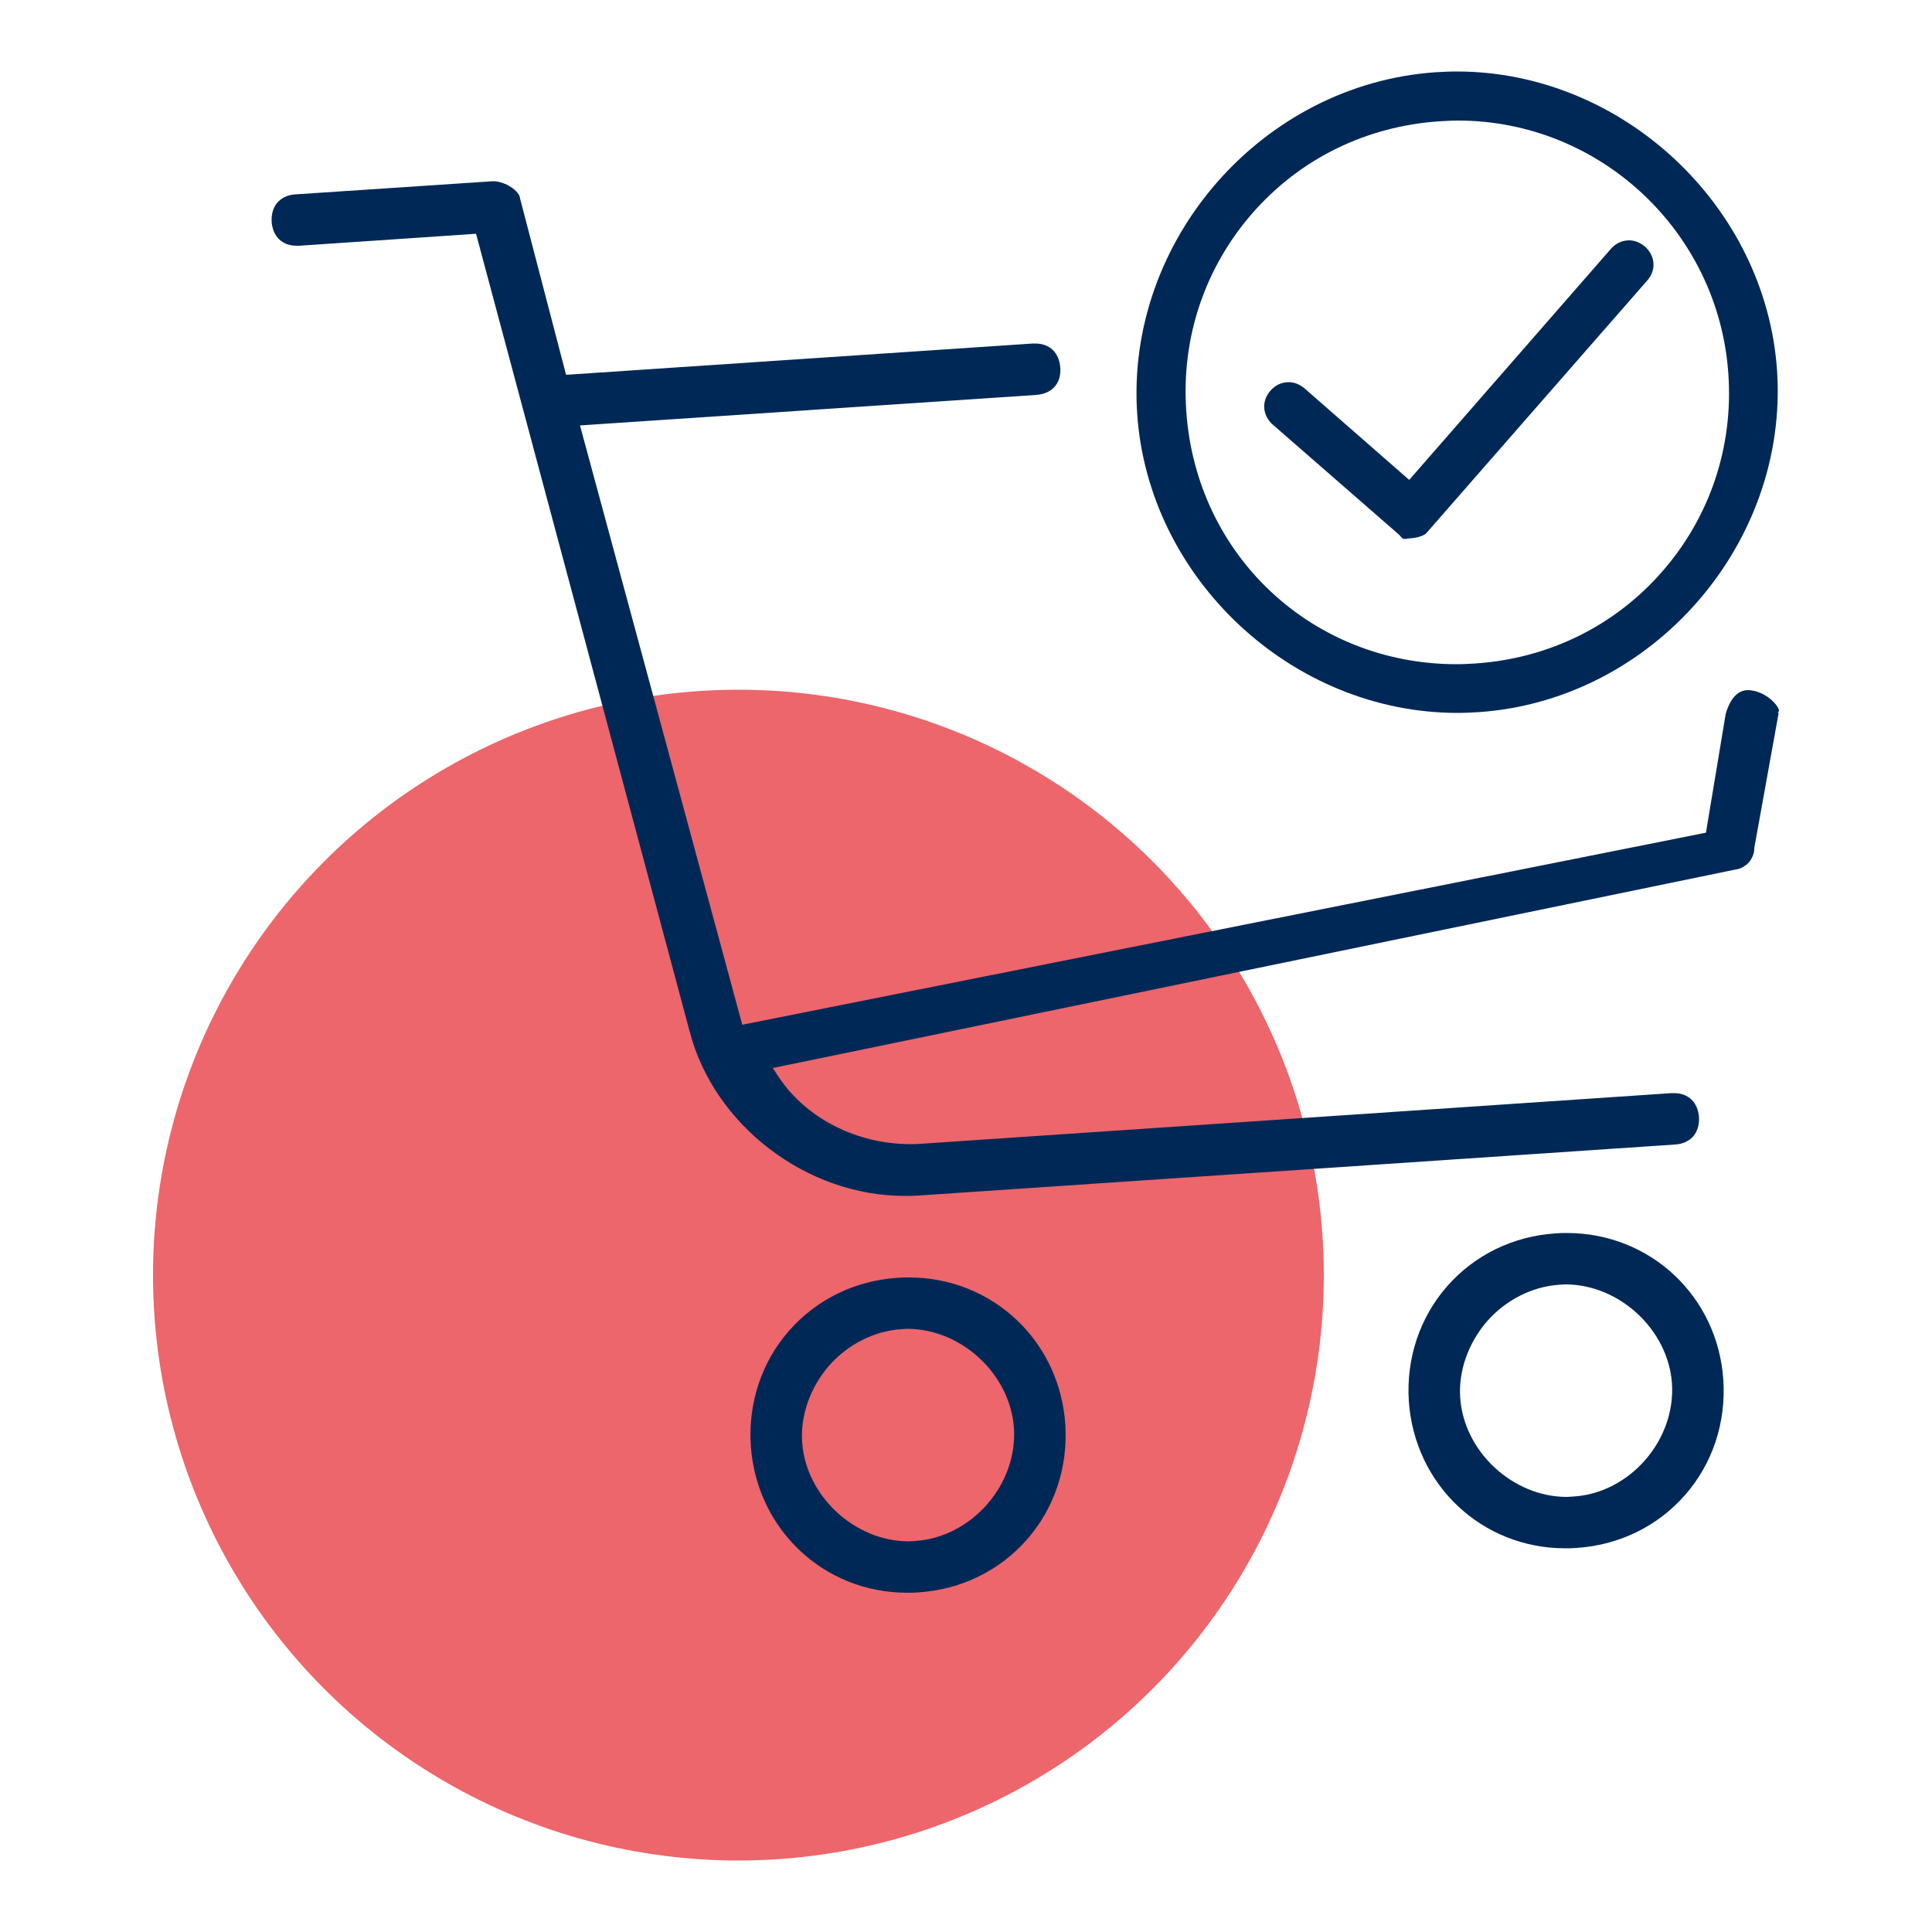 <?xml version="1.0" encoding="UTF-8"?> <!-- Generator: Adobe Illustrator 27.0.1, SVG Export Plug-In . SVG Version: 6.00 Build 0) --> <svg xmlns="http://www.w3.org/2000/svg" xmlns:xlink="http://www.w3.org/1999/xlink" version="1.1" id="Capa_1" x="0px" y="0px" viewBox="0 0 500 500" style="enable-background:new 0 0 500 500;" xml:space="preserve"> <style type="text/css"> .st0{fill:#EC666B;} .st1{fill:none;} .st2{fill:#002856;} </style> <g> <circle class="st0" cx="191.1" cy="330" r="151.5"></circle> <path class="st1" d="M405.2,332.5c-0.6,0-1.1,0-1.7,0.1c-7,0.5-13.8,3.9-18.6,9.5c-4.9,5.6-7.4,12.8-6.9,19.8 c0.9,13.9,13.6,25.6,27.6,25.6c0.6,0,1.1,0,1.7-0.1c14.6-1,26.5-14.7,25.6-29.3C431.8,344.2,419.2,332.5,405.2,332.5z"></path> <path class="st2" d="M405.5,319.1c-1,0-1.9,0-2.9,0.1c-11,0.7-21,5.6-28.1,13.7s-10.6,18.7-9.9,29.7c1.5,21.7,18.9,38.1,40.5,38.1 l0,0c1,0,1.9,0,2.9-0.1c11-0.7,21-5.6,28.1-13.7s10.6-18.7,9.9-29.7C444.6,335.5,427.1,319.1,405.5,319.1z M407.2,387.3 c-0.6,0-1.1,0.1-1.7,0.1c-14,0-26.6-11.7-27.6-25.6c-0.5-7,2.1-14.2,6.9-19.8c4.9-5.6,11.7-9,18.6-9.5c0.6,0,1.1-0.1,1.7-0.1 c14,0,26.6,11.7,27.6,25.6C433.7,372.7,421.8,386.4,407.2,387.3z"></path> <path class="st2" d="M460.1,184.4l0.3-0.4c0.1-0.9-2.3-4.2-6.4-5.2c-0.6-0.1-1.1-0.2-1.6-0.2c-3.6,0-5.2,4-5.8,6.2l-5.1,30.7 l-249.4,49.7l-42-155.1l118.1-7.9c4.1-0.3,6.5-3,6.2-7.1c-0.3-3.8-2.7-6.2-6.5-6.2c-0.2,0-0.4,0-0.6,0L146.5,97l-11.9-45.6 c-0.1-2-3.9-4.5-7-4.5l-51.1,3.4c-2,0.1-3.6,0.9-4.7,2.1c-1.1,1.3-1.6,3-1.5,5c0.3,3.8,2.7,6.2,6.5,6.2c0.2,0,0.4,0,0.6,0l45.8-3.1 L178.5,267c6.3,24.2,30.2,42.5,55.6,42.5c1.2,0,2.4,0,3.6-0.1l195.8-13.2c2-0.1,3.6-0.9,4.7-2.1c1.1-1.3,1.6-3,1.5-5 c-0.3-3.8-2.7-6.2-6.5-6.2c-0.2,0-0.4,0-0.6,0L238.5,296c-1,0.1-1.9,0.1-2.9,0.1c-13.9,0-27-6.7-34.1-17.4l-1.5-2.3L449.3,225 c1.1-0.1,2.3-0.8,3.3-1.8c0.9-1.1,1.4-2.4,1.4-3.5v-0.2l6.3-34.9L460.1,184.4z"></path> <path class="st2" d="M235.2,330.6c-1,0-1.9,0-2.9,0.1c-11,0.7-21,5.6-28.1,13.7s-10.6,18.7-9.9,29.7c1.5,21.7,18.9,38.1,40.5,38.1 l0,0c1,0,1.9,0,2.9-0.1c11-0.7,21-5.6,28.1-13.7s10.6-18.7,9.9-29.7C274.3,347,256.8,330.6,235.2,330.6z M236.9,398.8 c-0.6,0-1.1,0.1-1.7,0.1c-14,0-26.6-11.7-27.6-25.6c-0.5-7,2.1-14.2,6.9-19.8c4.9-5.6,11.7-9,18.6-9.5c0.6,0,1.1-0.1,1.7-0.1 c14,0,26.6,11.7,27.6,25.6C263.4,384.2,251.5,397.8,236.9,398.8z"></path> <path class="st2" d="M363,139.4l-0.9-1l-32.7-28.5c-2.7-2.4-3-6.1-0.6-8.8c1.2-1.4,2.9-2.2,4.7-2.2c1.5,0,2.9,0.6,4.1,1.6 l27.1,23.7l52.2-59.8c1.2-1.4,2.9-2.2,4.7-2.2c1.5,0,2.9,0.6,4.1,1.6c2.7,2.4,3,6.1,0.6,8.8l-57.1,65.3c-1.1,1.2-3.8,1.4-5.1,1.5 C363.9,139.5,363.5,139.5,363,139.4L363,139.4z"></path> <path class="st2" d="M377.2,184.5c-42.8,0-80-34.7-82.9-77.4c-3-44.9,32.3-85.3,77.2-88.4c1.8-0.1,3.6-0.2,5.5-0.2 c42.8,0,80,34.7,82.9,77.4c3,44.9-32.3,85.3-77.2,88.4C380.9,184.4,379.1,184.5,377.2,184.5C377.2,184.5,377.2,184.5,377.2,184.5z M377.3,31.2c-1.6,0-3.2,0.1-4.9,0.2c-18.9,1.3-36,9.7-48.3,23.8c-12.3,14.1-18.4,32.2-17.1,51.1c2.5,37.4,32.6,65.6,70,65.6 c1.6,0,3.2-0.1,4.9-0.2c18.9-1.3,36-9.7,48.3-23.8c12.3-14.1,18.4-32.2,17.1-51.1C444.8,60,414.1,31.2,377.3,31.2z"></path> </g> </svg> 